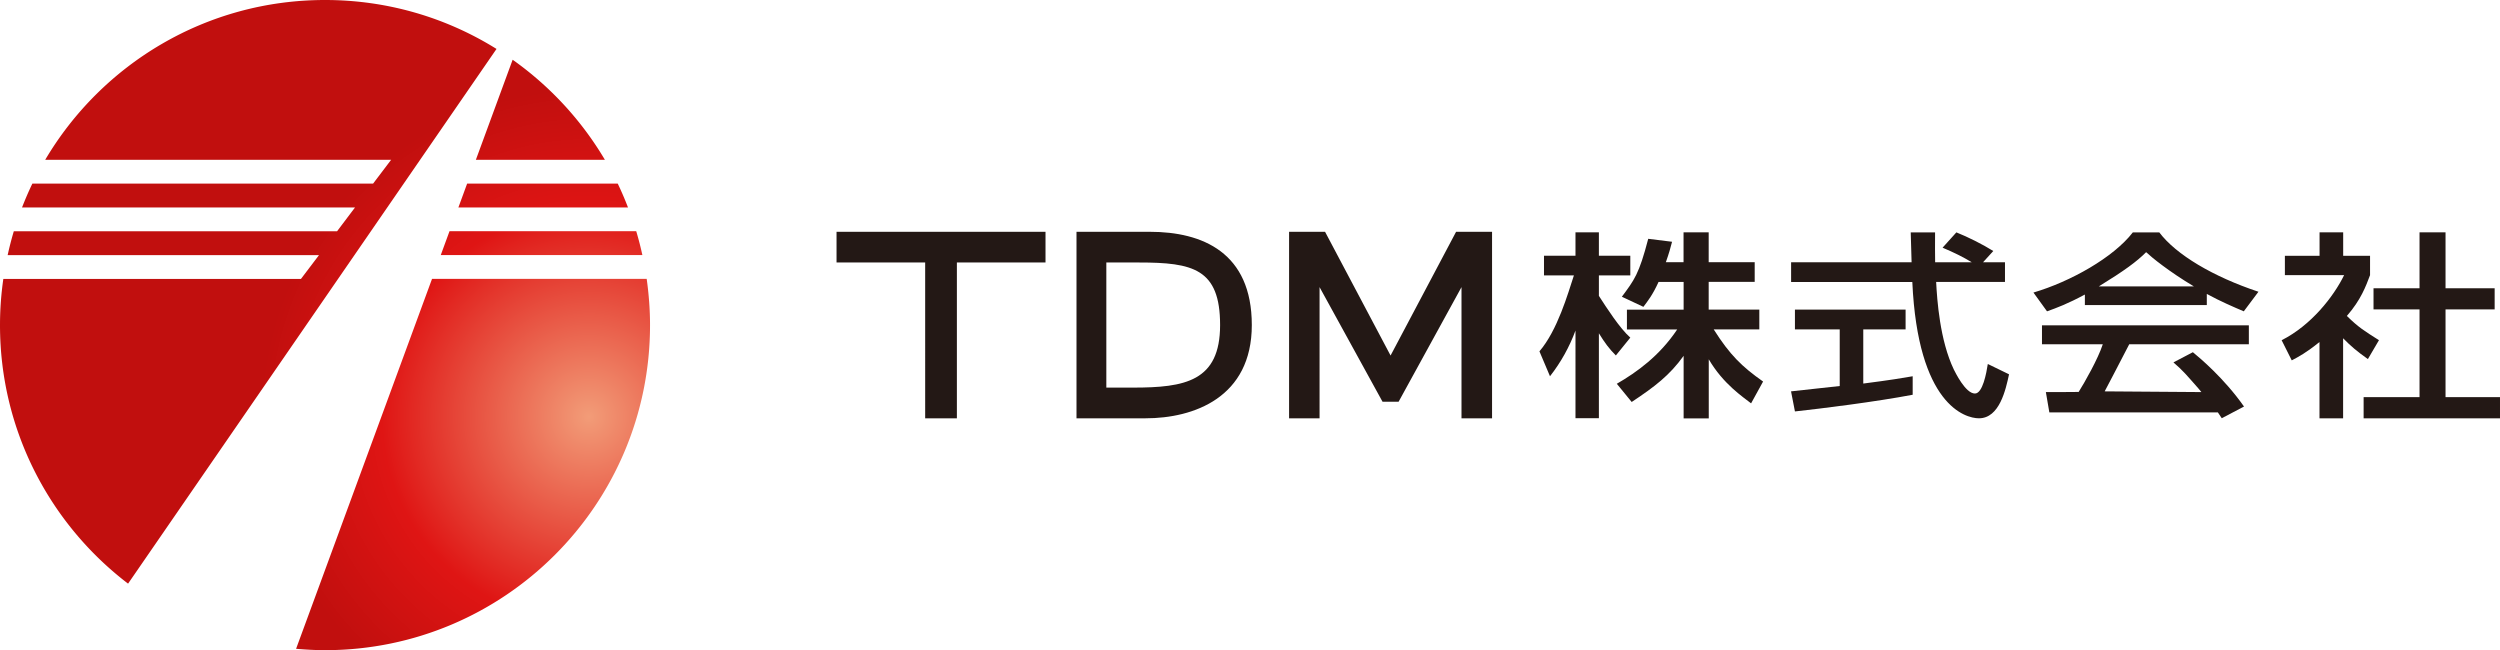 <svg id="_レイヤー_2" xmlns="http://www.w3.org/2000/svg" viewBox="0 0 346.1 90"><defs><radialGradient id="radial-gradient" cx="9908.74" cy="3487.54" fx="9908.74" fy="3487.54" r="189.35" gradientTransform="matrix(.24 0 0 .24 -2296.59 -779.32)" gradientUnits="userSpaceOnUse"><stop offset="0" stop-color="#f29c78"/><stop offset=".63" stop-color="#df1514"/><stop offset="1" stop-color="#c10f0e"/></radialGradient><style>.cls-1{fill:#231815}</style></defs><g id="contents"><path d="M65.88 22.12l5.09-13.85c5.17 3.66 9.53 8.38 12.77 13.85H65.88zm-2.43 6.6h23.49c-.43-1.12-.9-2.22-1.42-3.3H64.67l-1.21 3.3zm26.08 9.89H59.81L40.99 89.82c1.32.11 2.65.19 4 .19 24.85 0 45-20.15 45-45 0-2.17-.17-4.3-.46-6.39zm-28.51-3.3h27.91a45.58 45.58 0 00-.85-3.3H62.23l-1.21 3.3zm7.71-28.54C61.85 2.48 53.71 0 45 0 28.51 0 14.09 8.88 6.26 22.12h47.89l-2.5 3.3H4.48c-.52 1.08-.99 2.18-1.43 3.3h46.1l-2.49 3.3H1.91a45.58 45.58 0 00-.85 3.3h43.1l-2.5 3.3H.46C.16 40.71 0 42.84 0 45.01c0 14.6 6.96 27.57 17.73 35.79L68.74 6.77z" fill="url(#radial-gradient)"/><path class="cls-1" d="M329.35 47.1c-2.06-1.31-2.83-1.77-4.45-3.36 1.94-2.22 2.64-4.13 3.21-5.65v-2.68h-3.72v-3.25h-3.27v3.25h-4.8v2.68h8.2c-1.46 2.99-4.58 6.96-8.65 9.01l1.4 2.79c.98-.52 1.94-1.01 3.84-2.54v10.56h3.27V46.83c1.08 1.1 1.94 1.83 3.43 2.88l1.53-2.61z"/><path class="cls-1" d="M338.56 54.98V42.83h6.8v-2.92h-6.8v-7.75h-3.6v7.75h-6.37v2.92h6.37v12.15h-7.74v2.93h18.88v-2.93h-7.54zm-49.93-14.21v1.46h16.88v-1.54c1.94 1.06 3.78 1.84 5.12 2.41l2.03-2.71c-6.29-2.09-11.41-5.14-13.73-8.22h-3.66c-2.7 3.49-8.64 6.82-13.76 8.33l1.88 2.6c1.37-.49 2.83-1.03 5.25-2.33zm8.48-5.86c.77.73 3.18 2.69 6.61 4.74h-13.16c3.56-2.19 5.27-3.45 6.55-4.74zm-14.42 12.75h8.42c-.66 2.03-2.51 5.28-3.34 6.6-.98.02-3.87.02-4.54.02l.48 2.81h23.33c.2.28.34.51.54.81l3.08-1.62c-2.76-3.92-6.09-6.71-7.08-7.52l-2.69 1.41c1.39 1.19 1.89 1.84 3.45 3.6l.42.51-13.39-.1s2.24-4.25 3.4-6.52h16.56v-2.62h-28.64v2.62zm-61.34-6.69v-2.84h4.35V35.4h-4.35v-3.24h-3.24v3.24h-4.36v2.73h4.14c-.83 2.52-2.26 7.58-4.77 10.51l1.46 3.45c1.52-1.94 2.71-4.1 3.53-6.33V57.9h3.24V46.14c.82 1.32 1.39 2.11 2.35 3.07l2-2.47c-1.46-1.29-3.27-4.11-4.35-5.78z"/><path class="cls-1" d="M237.24 45.6h6.32v-2.74h-7.01v-3.84h6.37V36.3h-6.37v-4.14h-3.48v4.14h-2.45c.41-1.15.67-2.06.86-2.83l-3.3-.41c-1.28 4.93-1.94 5.71-3.65 8.02l2.98 1.4c.6-.8 1.27-1.62 2.1-3.45h3.47v3.84h-7.85v2.74h6.96c-2.44 3.65-5.56 5.9-8.36 7.52l2.06 2.52c3.18-2.11 5.25-3.68 7.19-6.39v8.66h3.48v-8.18c2.01 3.44 4.75 5.22 5.86 6.1l1.66-3.02c-2.93-2.06-4.61-3.7-6.83-7.21zm20.72 0h5.85v-2.74h-15.32v2.74h6.2v7.84c-.73.08-5.02.54-6.74.74l.54 2.78c3.75-.41 11.13-1.33 16.3-2.31v-2.56c-1.24.22-3.18.54-6.84 1.01v-7.49z"/><path class="cls-1" d="M275.19 50.4c-.19 1.25-.71 4.08-1.78 4.08-1.33 0-2.76-3.02-2.92-3.32-1.94-4.05-2.32-9.63-2.45-12.13h9.53v-2.72h-3.04l1.42-1.56c-1.52-.95-3.49-1.93-5.11-2.58l-1.91 2.12c1.62.69 2.79 1.26 4.04 2.02h-5.07c-.03-1.05-.01-2.45-.01-4.14h-3.37c.03.81.1 3.09.12 4.14h-16.68v2.73h16.78c.77 17 7.31 18.87 9.22 18.87 2.86 0 3.72-4 4.17-6.09l-2.92-1.42zM128.08 36.34h-12.27v-4.25h28.93v4.25h-12.27v21.57h-4.39V36.34zm20.95-4.25h10.14c7.3 0 14.13 2.87 14.13 12.91s-8.05 12.91-14.72 12.91h-9.55V32.09zm7.82 21.57c7.17 0 12.06-.85 12.06-8.66s-3.77-8.66-11.23-8.66h-4.52v17.32h3.69zm44.73-21.57l-9.07 17.13-9.07-17.13h-4.98v25.82h4.22V39.75l8.72 15.87h2.22l8.71-15.87v18.16h4.23V32.09h-4.98z"/></g></svg>